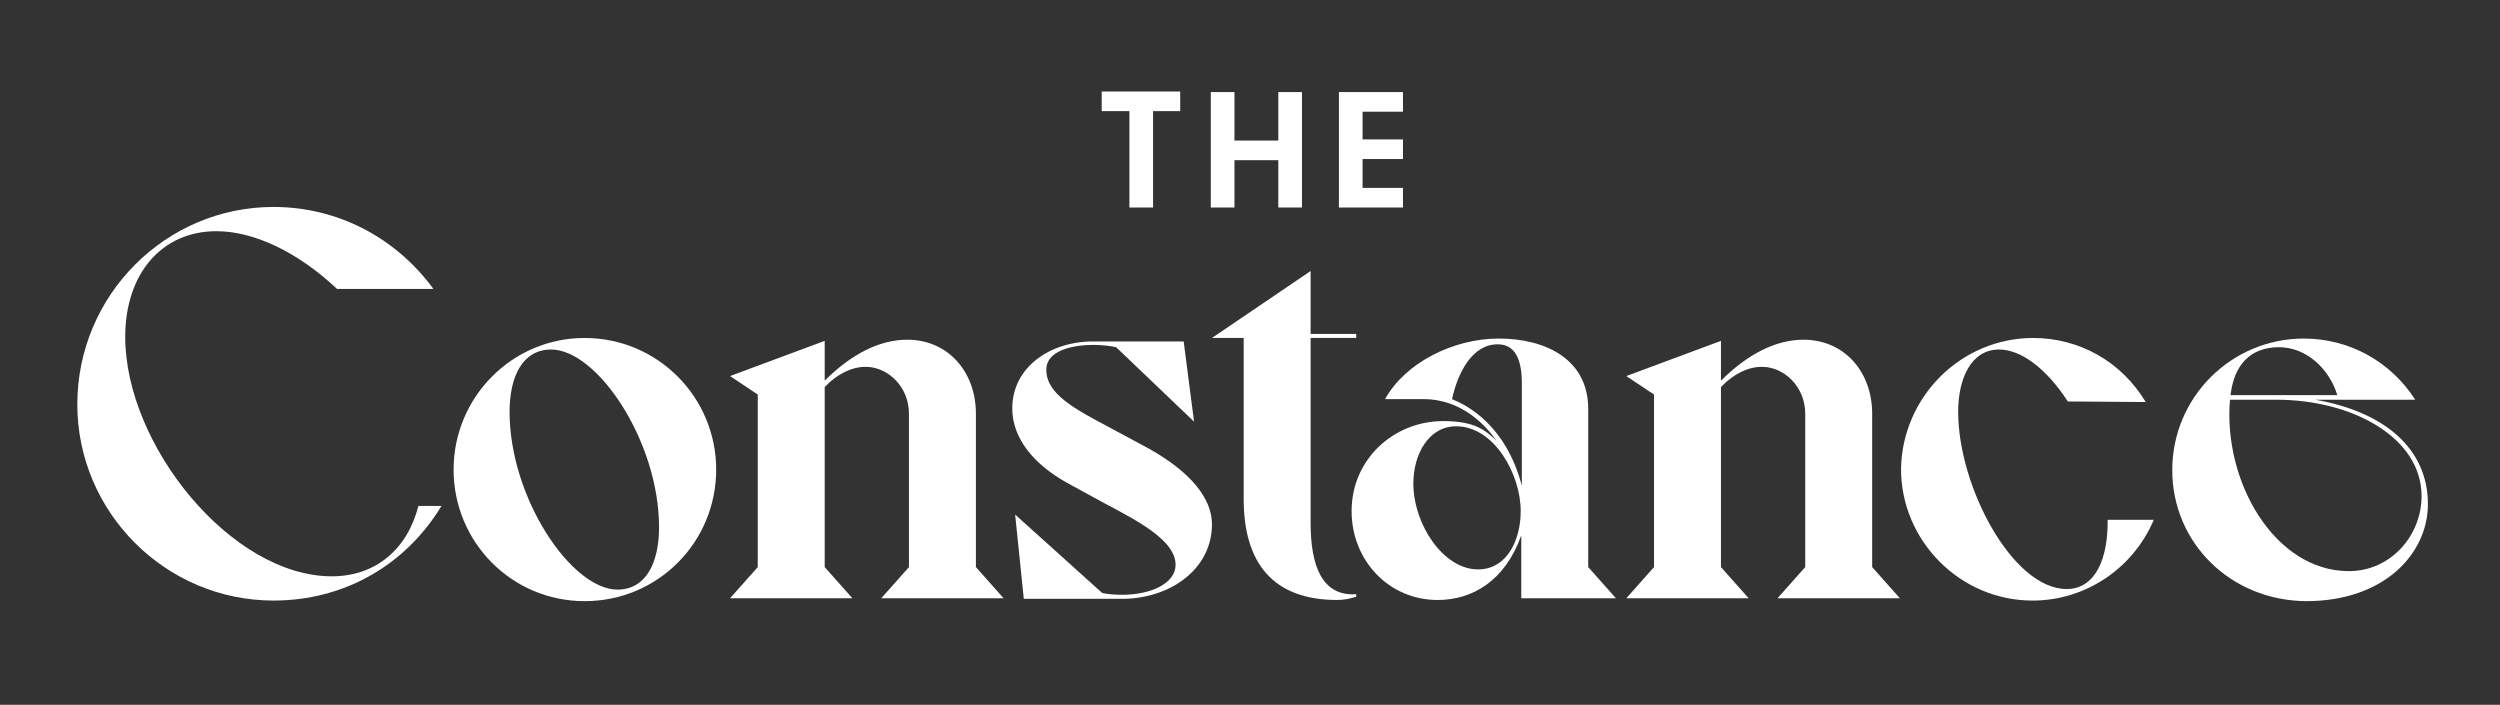 <svg width="188" height="53" viewBox="0 0 188 53" fill="none" xmlns="http://www.w3.org/2000/svg">
<rect x="0" y="0" width="188" height="53" fill="#333333" stroke="none"/>
<g id="The Constance-03">
<g id="Group">
<g id="Group_2">
<path id="Vector" d="M20.57 15.563C25.344 15.563 29.727 17.82 32.592 21.726H25.344C22.393 18.949 19.095 17.386 16.274 17.386C12.151 17.386 9.417 20.598 9.417 25.328C9.417 33.487 17.402 43.339 24.954 43.339C28.252 43.339 30.639 41.299 31.463 38.044H33.2C30.465 42.558 25.822 45.162 20.57 45.162C12.455 45.162 5.814 38.522 5.814 30.406C5.814 22.204 12.455 15.563 20.57 15.563Z" fill="white"/>
<path id="Vector_2" d="M43.962 25.416C49.474 25.416 53.857 29.886 53.857 35.311C53.857 40.779 49.474 45.206 43.962 45.206C38.494 45.206 34.11 40.779 34.11 35.311C34.11 29.886 38.494 25.416 43.962 25.416ZM46.436 44.338C48.562 44.338 49.56 42.342 49.56 39.651C49.56 33.184 44.917 26.284 41.445 26.284C39.318 26.284 38.32 28.28 38.32 30.971C38.32 37.438 42.964 44.338 46.436 44.338Z" fill="white"/>
<path id="Vector_3" d="M73.388 42.645L75.471 44.989H66.27L68.353 42.645V31.101C68.353 29.105 66.791 27.586 65.098 27.586C64.057 27.586 62.972 28.107 62.017 29.105V42.645L64.1 44.989H54.899L56.983 42.645V29.669L54.899 28.28L62.017 25.633V28.627C64.013 26.631 66.14 25.546 68.223 25.546C71.304 25.546 73.388 27.976 73.388 31.101V42.645Z" fill="white"/>
<path id="Vector_4" d="M91.138 39.433C91.138 42.819 87.97 45.032 84.368 45.032H76.99L76.339 38.696L82.892 44.598C83.37 44.685 83.804 44.728 84.368 44.728C86.581 44.728 88.404 43.86 88.404 42.471C88.404 40.345 84.541 38.696 82.068 37.307L80.245 36.309C77.815 34.963 76.122 33.01 76.122 30.71C76.122 27.629 78.943 25.676 82.198 25.676H89.012L89.793 31.708L83.934 26.11C83.587 26.023 82.849 25.936 82.241 25.936C80.722 25.936 78.683 26.327 78.683 27.802C78.683 29.625 80.722 30.71 83.674 32.273L86.017 33.531C88.795 35.007 91.138 37.046 91.138 39.433Z" fill="white"/>
<path id="Vector_5" d="M102.031 44.858C101.51 45.032 101.033 45.118 100.555 45.118C95.695 45.118 93.525 42.297 93.525 37.524V25.415H91.138L98.559 20.381V25.111H101.988V25.415H98.559V39.346C98.559 42.558 99.427 44.858 101.988 44.684V44.858H102.031Z" fill="white"/>
<path id="Vector_6" d="M108.541 31.665C110.971 31.665 111.753 32.403 112.534 33.141C111.839 32.142 110.017 30.016 107.066 30.016H104.158C105.633 27.325 109.236 25.459 112.707 25.459C116.179 25.459 119.434 26.978 119.434 30.754V42.645L121.518 44.989H114.4V40.258C113.185 43.687 110.711 45.119 108.107 45.119C104.462 45.119 101.641 42.168 101.641 38.435C101.641 34.529 104.809 31.665 108.541 31.665ZM111.145 42.819C113.358 42.819 114.357 40.562 114.357 38.435C114.357 35.658 112.36 32.056 109.496 32.056C107.456 32.056 106.284 34.139 106.284 36.352C106.284 39.434 108.541 42.819 111.145 42.819ZM114.443 36.526V28.844C114.443 26.848 113.836 25.893 112.621 25.893C110.711 25.893 109.626 28.02 109.192 30.016C110.277 30.45 113.228 31.925 114.443 36.526Z" fill="white"/>
<path id="Vector_7" d="M140.787 42.645L142.87 44.989H133.669L135.753 42.645V31.101C135.753 29.105 134.19 27.586 132.498 27.586C131.456 27.586 130.371 28.107 129.416 29.105V42.645L131.499 44.989H122.299L124.382 42.645V29.669L122.299 28.28L129.416 25.633V28.627C131.413 26.631 133.539 25.546 135.622 25.546C138.704 25.546 140.787 27.976 140.787 31.101V42.645Z" fill="white"/>
<path id="Vector_8" d="M152.896 25.416C156.367 25.416 159.536 27.195 161.358 30.233L155.499 30.19C153.894 27.716 151.984 26.284 150.335 26.284C148.208 26.284 147.254 28.497 147.254 30.971C147.254 36.57 151.333 44.295 155.413 44.295C157.626 44.295 158.537 41.908 158.494 39.087H161.966C160.404 42.776 156.801 45.163 152.852 45.163C147.384 45.163 142.957 40.649 142.957 35.268C143.044 29.843 147.471 25.416 152.896 25.416Z" fill="white"/>
<path id="Vector_9" d="M163.354 35.354C163.354 29.842 167.824 25.459 173.249 25.459C176.634 25.459 179.758 27.152 181.625 30.059H174.117C179.324 30.971 182.579 33.748 182.579 37.915C182.579 41.604 179.324 45.206 173.422 45.206C167.737 45.162 163.354 40.822 163.354 35.354ZM176.634 42.949C179.802 42.949 182.102 40.258 182.102 37.307C182.102 32.88 176.851 30.059 171.209 30.059H167.693C167.173 36.265 171.079 42.949 176.634 42.949ZM167.737 29.712H175.766C175.158 27.716 173.422 26.11 171.382 26.11C169.212 26.11 167.997 27.455 167.737 29.712Z" fill="white"/>
</g>
<g id="Group_3">
<path id="Vector_10" d="M86.711 15.605H84.932V8.357H82.849V6.882H88.751V8.357H86.711V15.605Z" fill="white"/>
<path id="Vector_11" d="M92.831 15.605H91.052V6.925H92.831V10.57H96.129V6.925H97.909V15.605H96.129V12.046H92.831V15.605Z" fill="white"/>
<path id="Vector_12" d="M102.465 10.484H105.503V11.959H102.465V14.129H105.503V15.605H100.686V6.925H105.503V8.4H102.465V10.484Z" fill="white"/>
</g>
</g>
</g>
</svg>
